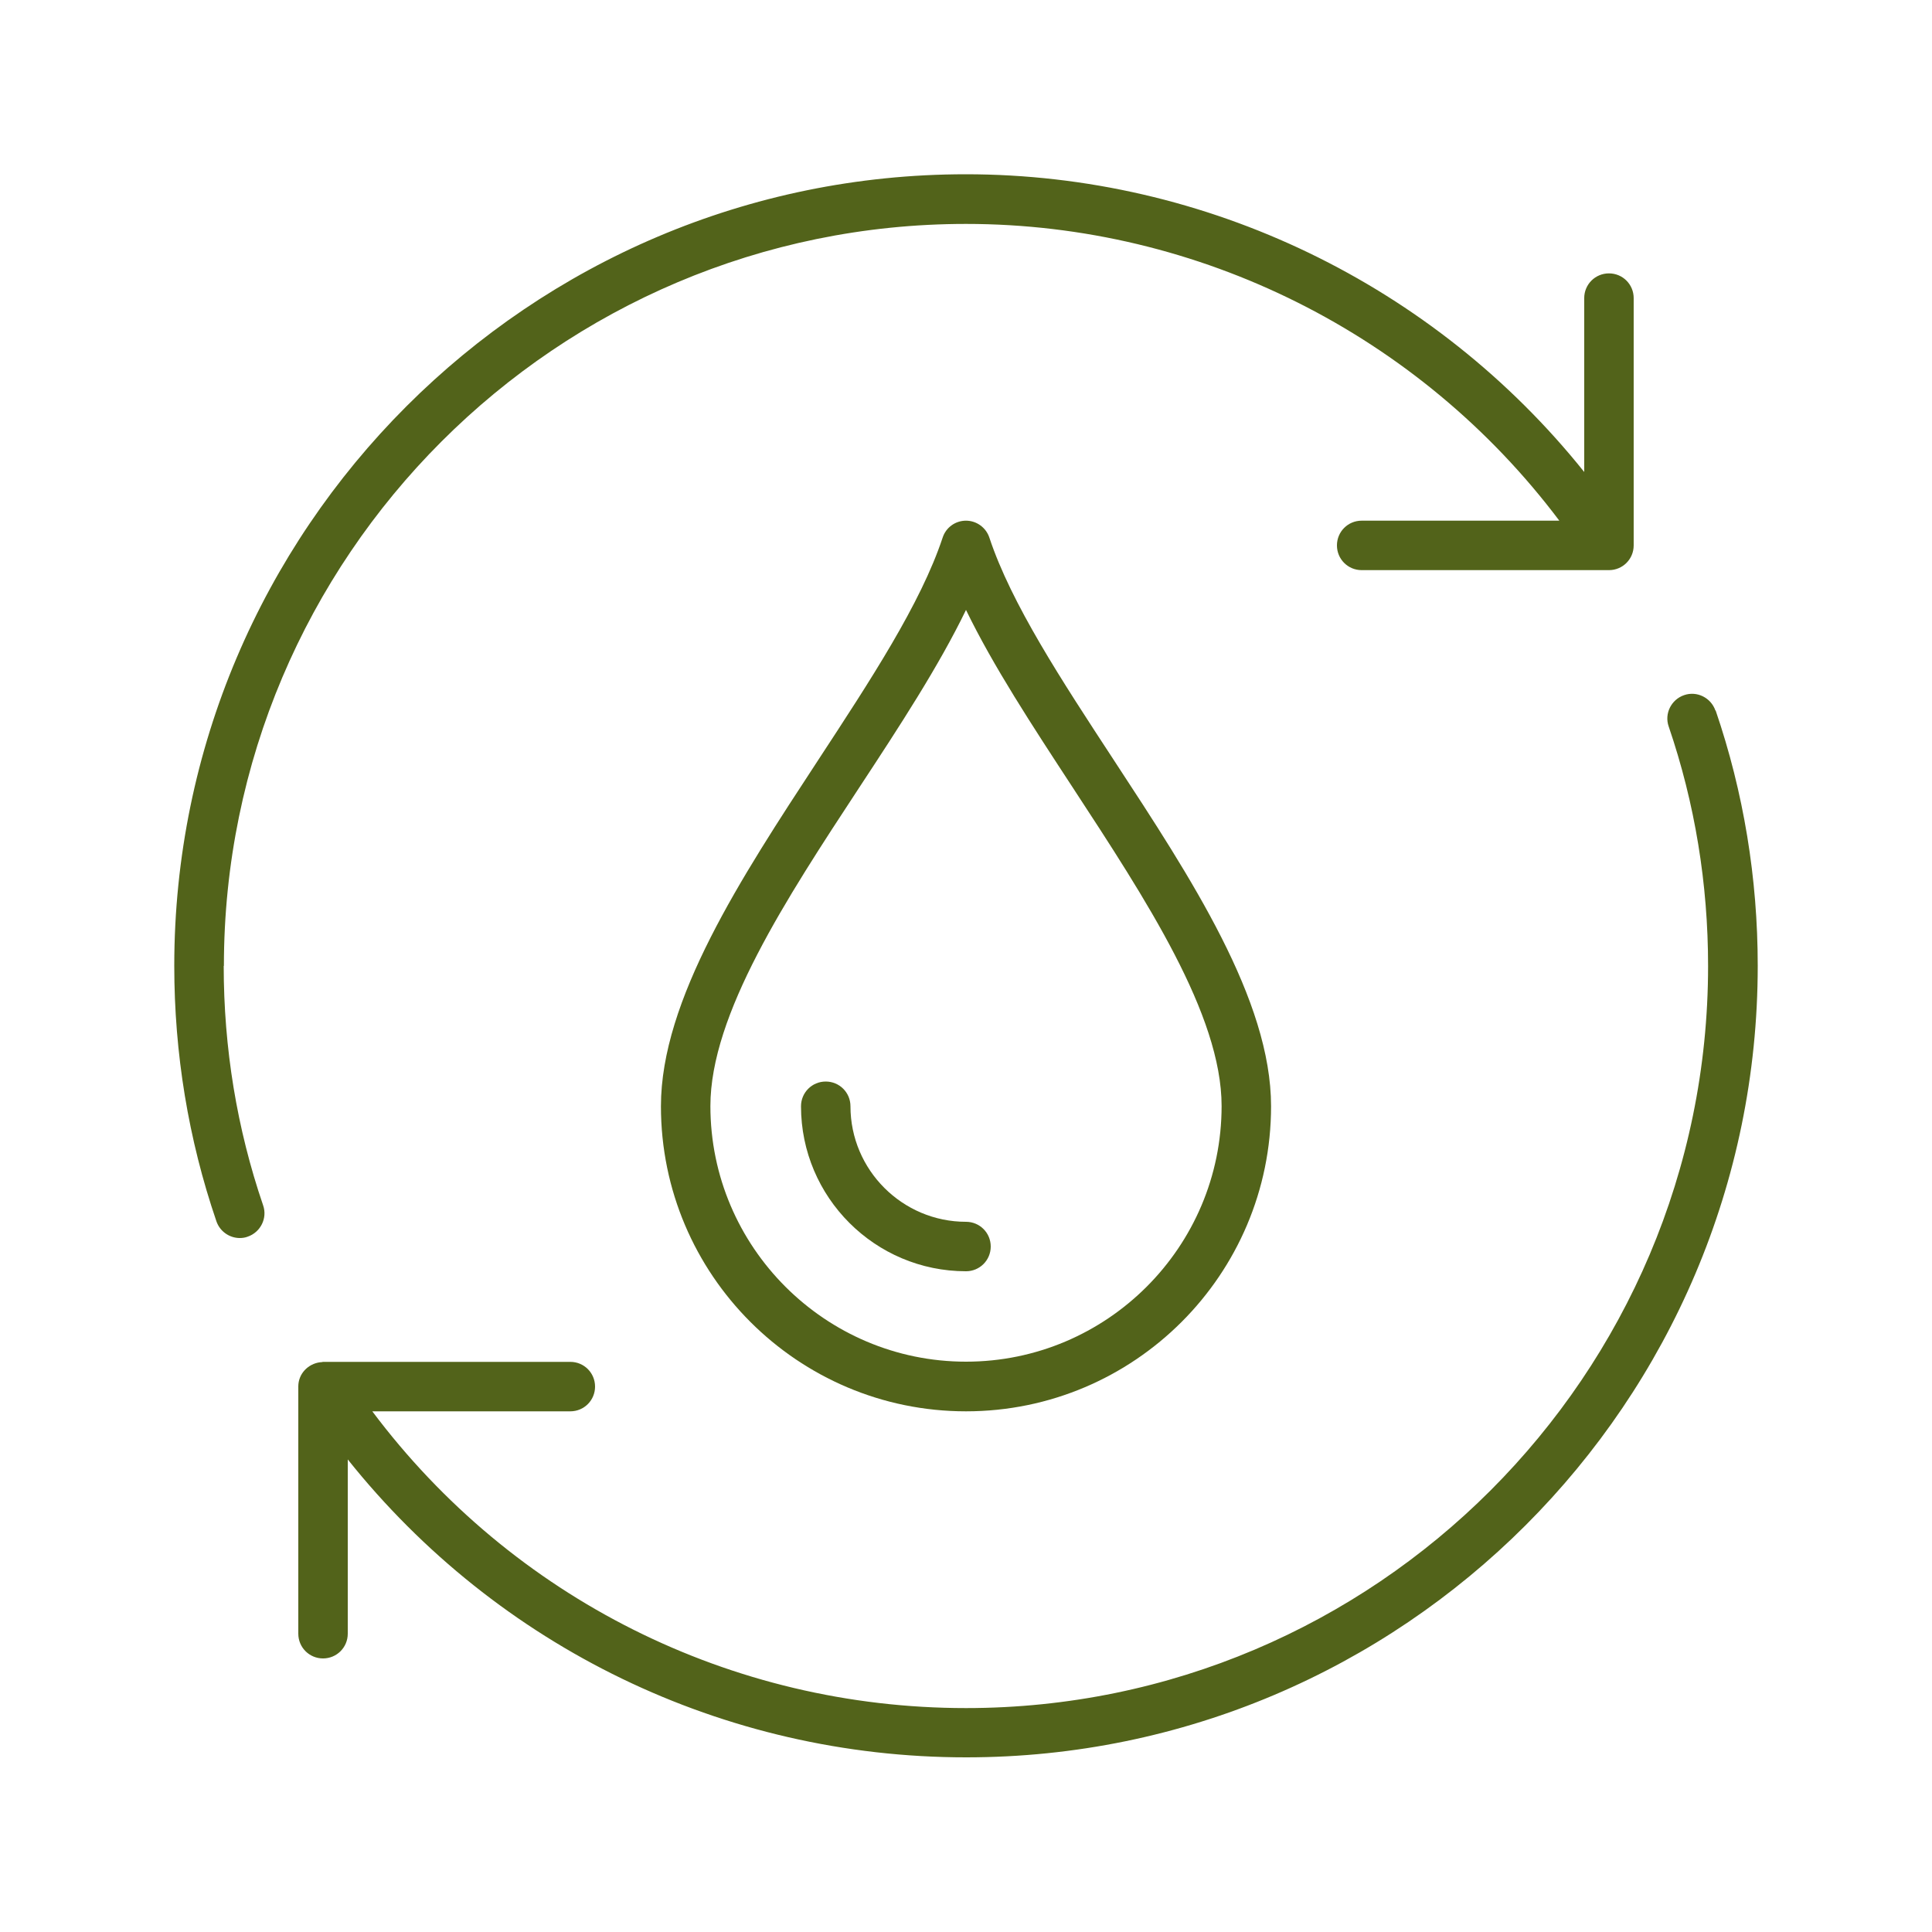 <svg width="100" height="100" viewBox="0 0 100 100" fill="none" xmlns="http://www.w3.org/2000/svg">
<path d="M88.79 36.78C88.56 36.11 87.83 35.75 87.17 35.98C86.5 36.21 86.14 36.94 86.37 37.6C87.73 41.58 88.41 45.75 88.41 50C88.41 71.18 71.18 88.41 50 88.41C37.83 88.41 26.51 82.71 19.27 73.05H29.52C30.23 73.05 30.8 72.48 30.8 71.77C30.8 71.06 30.23 70.49 29.52 70.49H16.72C16.72 70.49 16.64 70.51 16.6 70.51C16.59 70.51 16.58 70.51 16.57 70.51C15.94 70.59 15.44 71.11 15.44 71.76V84.56C15.44 85.27 16.01 85.84 16.72 85.84C17.43 85.84 18 85.27 18 84.56V75.54C25.75 85.25 37.45 90.96 50.01 90.96C72.6 90.96 90.98 72.58 90.98 49.99C90.98 45.46 90.25 41.01 88.8 36.77L88.79 36.78Z" fill="#52631A"/>
<path d="M11.589 50C11.589 28.82 28.82 11.59 49.999 11.59C62.069 11.59 73.469 17.32 80.71 26.95H70.48C69.769 26.95 69.2 27.52 69.2 28.23C69.2 28.94 69.769 29.51 70.48 29.51H83.279C83.99 29.51 84.559 28.94 84.559 28.23V15.43C84.559 14.72 83.99 14.15 83.279 14.15C82.57 14.15 81.999 14.72 81.999 15.43V24.43C74.249 14.75 62.45 9.02 49.989 9.02C27.399 9.02 9.02 27.4 9.02 49.99C9.02 54.52 9.75 58.97 11.2 63.21C11.38 63.74 11.88 64.08 12.409 64.08C12.55 64.08 12.69 64.06 12.819 64.01C13.489 63.78 13.85 63.05 13.62 62.39C12.259 58.41 11.579 54.24 11.579 49.99L11.589 50Z" fill="#52631A"/>
<path d="M50 26.95C49.45 26.95 48.96 27.3 48.79 27.83C47.65 31.26 45.06 35.2 42.33 39.37C38.34 45.46 34.21 51.76 34.21 57.26C34.21 65.97 41.29 73.05 50 73.05C58.71 73.05 65.79 65.97 65.79 57.26C65.79 51.76 61.66 45.46 57.67 39.37C54.94 35.2 52.35 31.26 51.21 27.83C51.04 27.31 50.55 26.95 50 26.95ZM63.23 57.25C63.23 64.55 57.29 70.48 50 70.48C42.71 70.48 36.77 64.54 36.77 57.25C36.77 52.51 40.68 46.54 44.47 40.77C46.58 37.56 48.59 34.48 50 31.57C51.41 34.48 53.43 37.56 55.53 40.77C59.31 46.55 63.23 52.52 63.23 57.25Z" fill="#52631A"/>
<path d="M44.02 57.26C44.02 56.55 43.45 55.98 42.74 55.98C42.03 55.98 41.46 56.55 41.46 57.26C41.46 61.97 45.29 65.8 50 65.8C50.71 65.8 51.28 65.23 51.28 64.52C51.28 63.81 50.71 63.24 50 63.24C46.71 63.24 44.02 60.56 44.02 57.26Z" fill="#52631A"/>
</svg>
